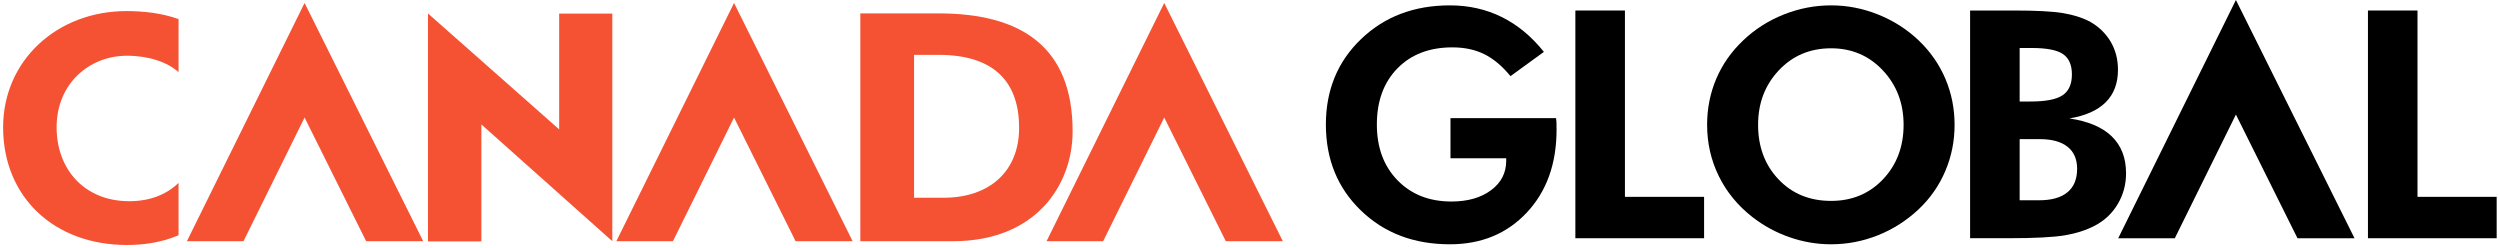 <svg xmlns="http://www.w3.org/2000/svg" width="313" height="31" viewBox="0 0 313 31" fill="none"><path d="M70.008 16.199L53.582 1.686V30.227H60.269V15.578L76.662 30.199V1.705H70.008V16.199Z" fill="#F55133"></path><path d="M30.484 30.2L38.133 14.714L45.843 30.2H52.983L38.133 0.372L23.398 30.2H30.484Z" fill="#F55133"></path><path d="M138.112 30.2L145.761 14.714L153.471 30.2H160.61L145.761 0.372L131.027 30.2H138.112Z" fill="#F55133"></path><path d="M84.252 30.2L91.901 14.714L99.61 30.2H106.75L91.901 0.372L77.166 30.2H84.252Z" fill="#F55133"></path><path d="M117.487 1.675H107.713V30.2H119.288C129.736 30.2 134.291 23.125 134.291 16.446C134.291 5.886 127.896 1.675 117.487 1.675ZM118.139 24.757H114.441V6.866H117.487C124.682 6.866 127.593 10.458 127.593 16.011C127.593 21.382 123.957 24.757 118.139 24.757Z" fill="#F55133"></path><path d="M15.89 30.672C17.907 30.672 20.171 30.386 22.355 29.453V22.901C20.201 24.981 17.519 25.192 16.197 25.192C10.533 25.192 7.088 21.166 7.088 15.94C7.088 10.424 11.221 6.977 15.89 6.977C18.638 6.977 20.991 7.793 22.355 9.035V2.393C20.291 1.648 18.022 1.388 15.814 1.388C7.166 1.388 0.393 7.555 0.391 15.936V15.944C0.393 24.687 6.783 30.672 15.89 30.672Z" fill="#F55133"></path><path d="M302.671 1.315H296.467V29.826H312.582V24.645H302.671V1.315Z" fill="black"></path><path d="M203.441 1.315H197.236V29.826H213.352V24.645H203.441V1.315Z" fill="black"></path><path d="M264.388 17.07C263.191 15.915 261.424 15.168 259.085 14.83C261.107 14.493 262.627 13.815 263.644 12.795C264.662 11.776 265.17 10.423 265.17 8.735C265.17 7.424 264.863 6.249 264.249 5.21C263.634 4.171 262.765 3.334 261.642 2.698C260.691 2.204 259.564 1.851 258.262 1.636C256.961 1.422 254.903 1.315 252.088 1.315H246.656V29.826H250.759H251.394C254.724 29.826 257.109 29.703 258.55 29.456C259.99 29.209 261.246 28.8 262.316 28.229C263.518 27.593 264.463 26.694 265.151 25.532C265.838 24.37 266.182 23.088 266.182 21.685C266.182 19.764 265.583 18.226 264.388 17.07ZM252.861 6.008H254.367C256.231 6.008 257.535 6.261 258.282 6.768C259.029 7.274 259.402 8.125 259.402 9.319C259.402 10.539 259.012 11.409 258.233 11.928C257.453 12.448 256.125 12.708 254.248 12.708H252.861V6.008ZM258.847 24.071C258.041 24.74 256.858 25.074 255.299 25.074H252.861V17.42H255.378C256.898 17.42 258.057 17.739 258.857 18.375C259.657 19.011 260.056 19.933 260.056 21.14C260.056 22.425 259.653 23.402 258.847 24.071Z" fill="black"></path><path d="M240.213 26.204C241.667 24.827 242.78 23.23 243.553 21.413C244.326 19.595 244.713 17.667 244.713 15.629C244.713 13.591 244.329 11.669 243.563 9.864C242.797 8.06 241.68 6.456 240.213 5.054C238.746 3.665 237.058 2.588 235.148 1.821C233.239 1.055 231.273 0.672 229.251 0.672C227.216 0.672 225.237 1.055 223.315 1.821C221.392 2.588 219.704 3.665 218.25 5.054C216.77 6.456 215.646 8.057 214.88 9.854C214.114 11.653 213.73 13.577 213.73 15.629C213.73 17.914 214.216 20.05 215.187 22.036C216.159 24.022 217.556 25.73 219.38 27.158C220.794 28.261 222.35 29.109 224.048 29.699C225.746 30.29 227.48 30.585 229.251 30.585C231.273 30.585 233.229 30.209 235.119 29.456C237.008 28.703 238.707 27.619 240.213 26.204ZM222.67 22.455C220.965 20.657 220.113 18.381 220.113 15.629C220.113 12.915 220.979 10.64 222.71 8.803C224.441 6.966 226.621 6.047 229.251 6.047C231.841 6.047 234.002 6.969 235.733 8.813C237.464 10.656 238.33 12.929 238.33 15.629C238.33 18.355 237.474 20.624 235.763 22.435C234.051 24.246 231.881 25.152 229.251 25.152C226.568 25.152 224.375 24.253 222.67 22.455Z" fill="black"></path><path d="M191.154 26.613C193.639 23.964 194.881 20.504 194.881 16.232C194.881 15.83 194.878 15.531 194.871 15.337C194.864 15.142 194.848 14.96 194.822 14.791H181.6V19.816H188.577V20.128C188.577 21.646 187.943 22.877 186.675 23.818C185.406 24.759 183.754 25.23 181.719 25.23C178.944 25.23 176.694 24.344 174.969 22.572C173.245 20.799 172.383 18.472 172.383 15.59C172.383 12.656 173.242 10.312 174.96 8.559C176.677 6.807 178.97 5.93 181.838 5.93C183.344 5.93 184.673 6.213 185.822 6.778C186.972 7.342 188.069 8.261 189.113 9.533L193.295 6.495C191.749 4.561 189.991 3.107 188.023 2.133C186.053 1.159 183.886 0.672 181.521 0.672C177.041 0.672 173.334 2.081 170.4 4.898C167.467 7.716 166 11.279 166 15.59C166 19.939 167.46 23.526 170.381 26.349C173.301 29.173 177.014 30.585 181.521 30.585C185.459 30.585 188.67 29.261 191.154 26.613Z" fill="black"></path><path d="M272.287 29.827L279.936 14.342L287.645 29.827H294.785L279.936 0L265.201 29.827H272.287Z" fill="black"></path></svg>
